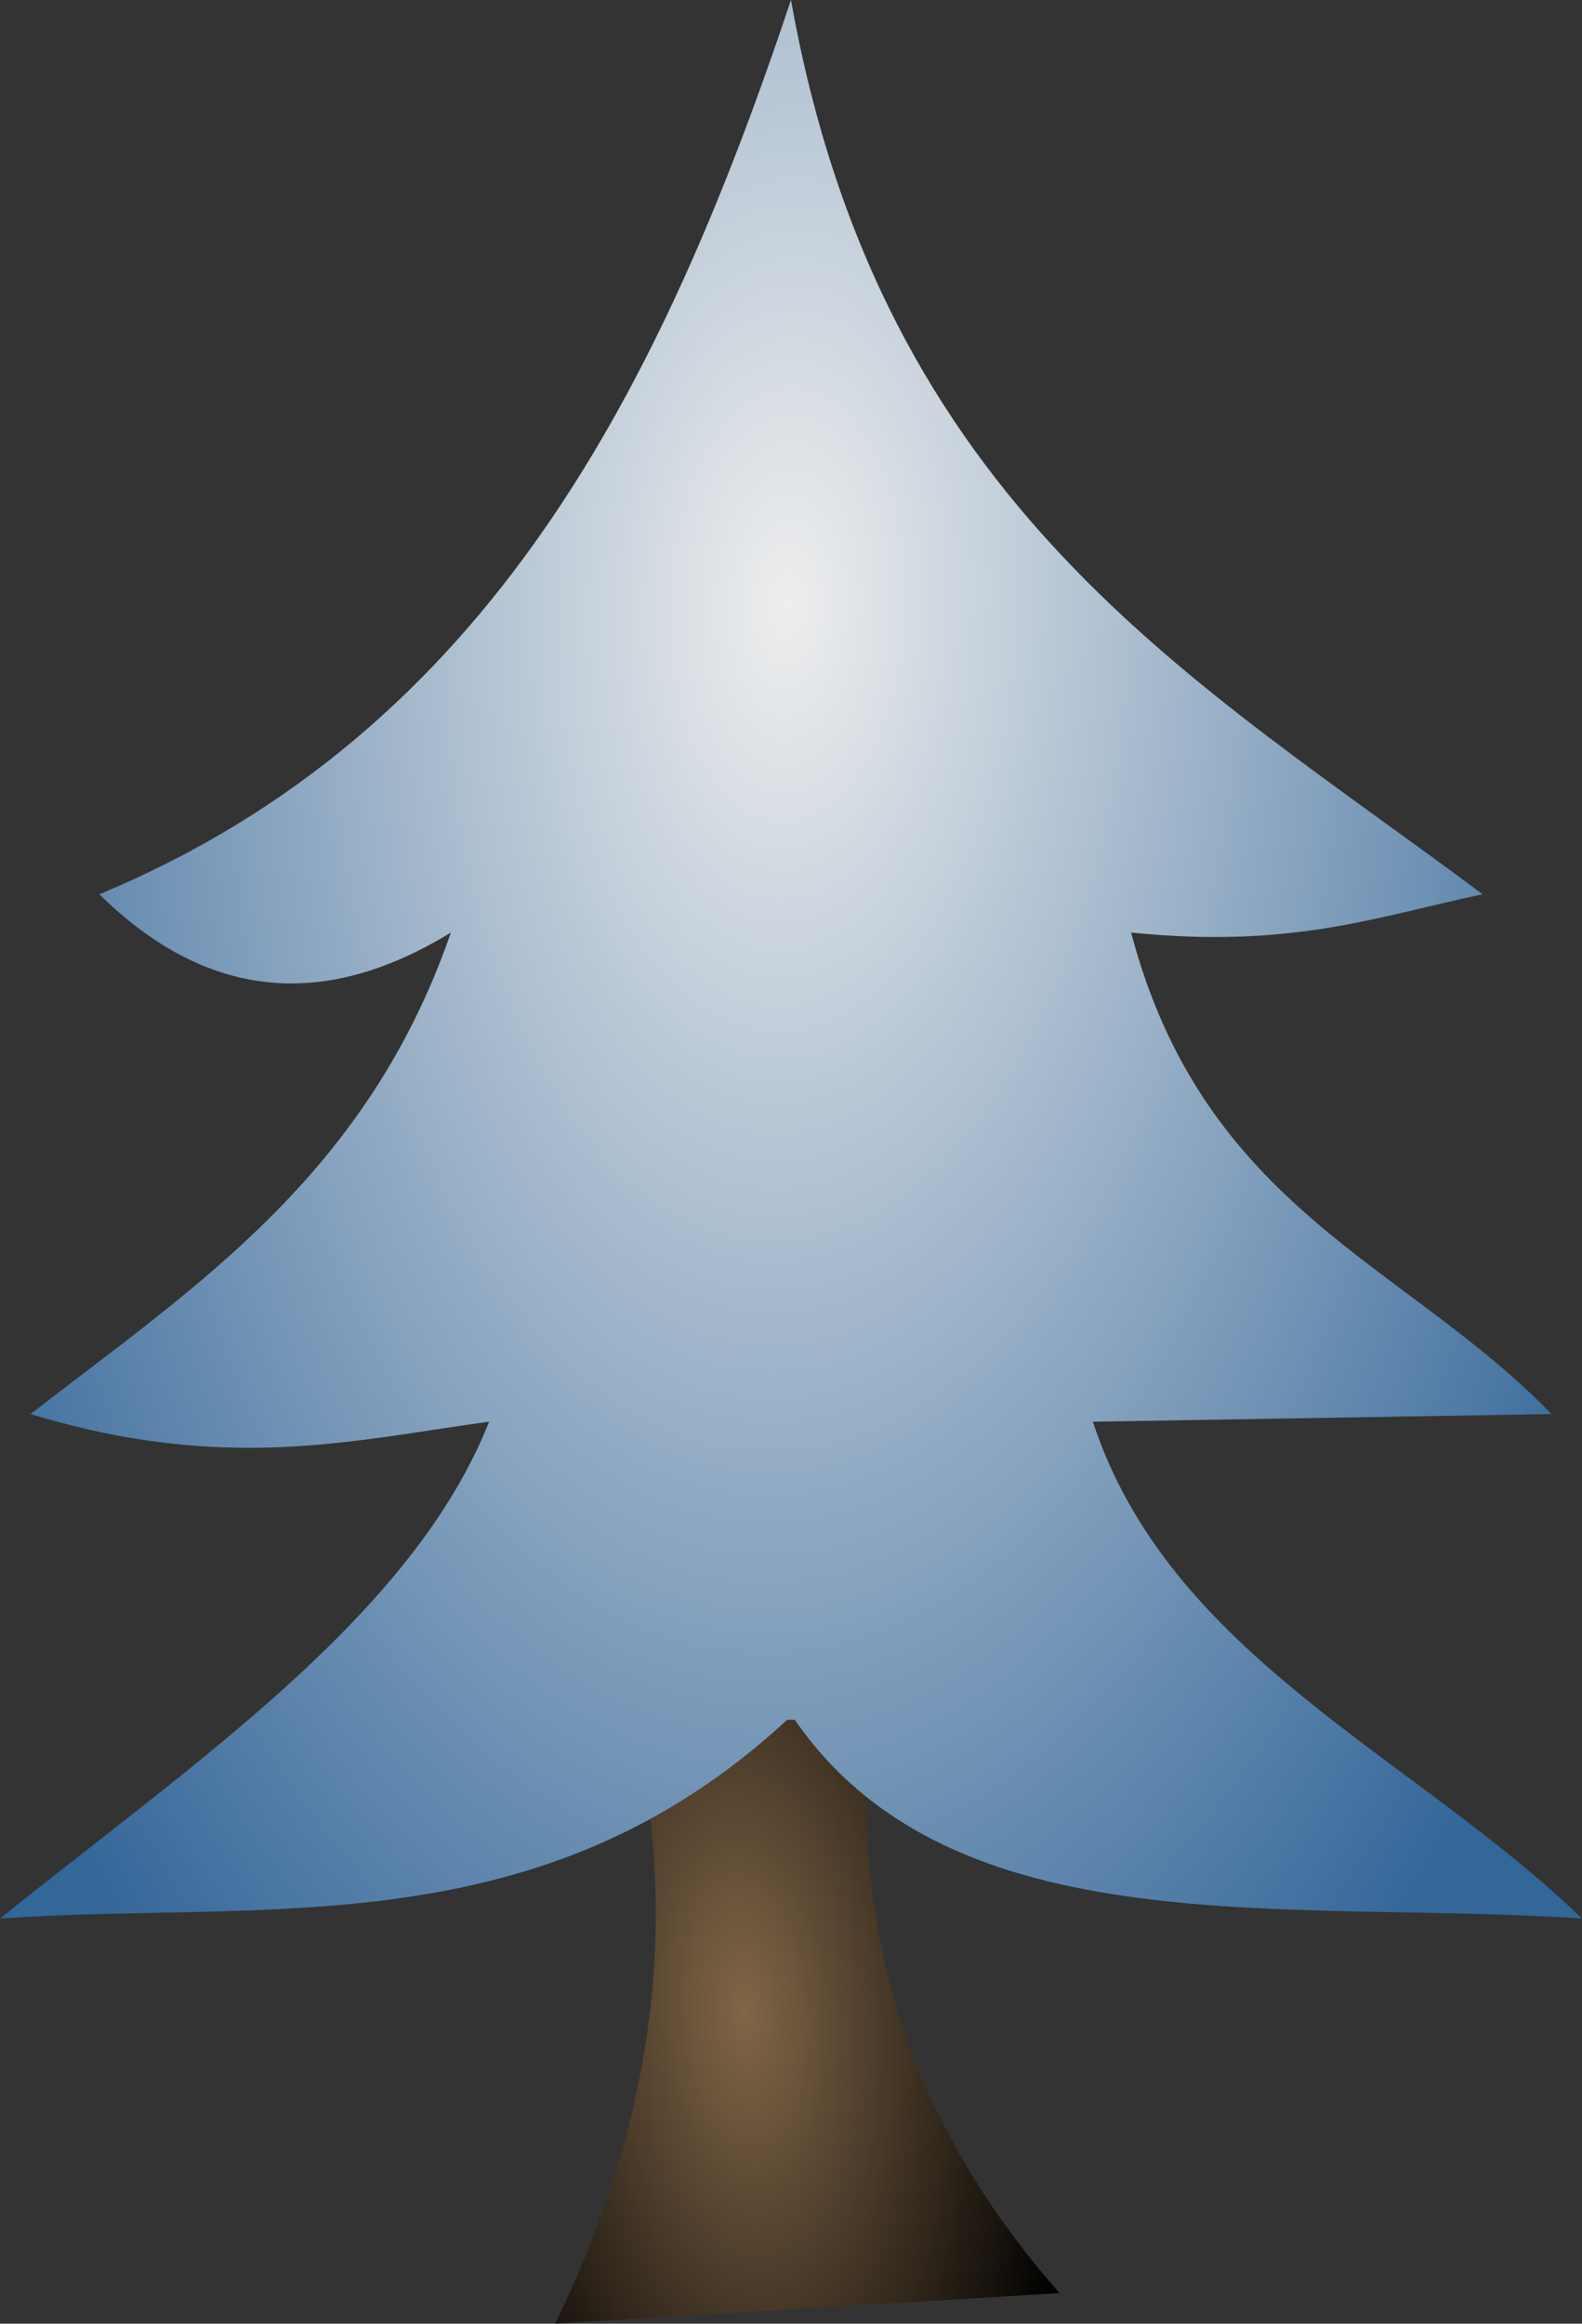 <?xml version="1.0" encoding="UTF-8" standalone="no"?>
<!-- Created with Inkscape (http://www.inkscape.org/) -->
<svg
    xmlns:inkscape="http://www.inkscape.org/namespaces/inkscape"
    xmlns:rdf="http://www.w3.org/1999/02/22-rdf-syntax-ns#"
    xmlns="http://www.w3.org/2000/svg"
    xmlns:sodipodi="http://sodipodi.sourceforge.net/DTD/sodipodi-0.dtd"
    xmlns:cc="http://creativecommons.org/ns#"
    xmlns:xlink="http://www.w3.org/1999/xlink"
    xmlns:dc="http://purl.org/dc/elements/1.1/"
    xmlns:svg="http://www.w3.org/2000/svg"
    xmlns:ns1="http://sozi.baierouge.fr"
    id="svg6804"
    sodipodi:docname="Winter Tree 3 by Merlin2525.svg"
    viewBox="0 0 200 293.72"
    version="1.1"
    inkscape:version="0.48.3.1 r9886"
  >
  <rect x="0" y="0" width="200" height="293.72" fill="#333333" stroke="none"/>
  <defs
      id="defs6806"
    >
    <radialGradient
        id="radialGradient6851"
        gradientUnits="userSpaceOnUse"
        cy="440.8"
        cx="-63.22"
        gradientTransform="matrix(1.435 -.107 .219 2.953 309.44 -907.06)"
        r="28.393"
        inkscape:collect="always"
      >
      <stop
          id="stop11006"
          style="stop-color:#816647"
          offset="0"
      />
      <stop
          id="stop11008"
          style="stop-color:#000000"
          offset="1"
      />
    </radialGradient
    >
    <radialGradient
        id="radialGradient6853"
        gradientUnits="userSpaceOnUse"
        cy="353.24"
        cx="-131"
        gradientTransform="matrix(-.077 2.57 -1.384 -.041 799.44 574.71)"
        r="87.981"
        inkscape:collect="always"
      >
      <stop
          id="stop4777-1"
          style="stop-color:#eeeeee"
          offset="0"
      />
      <stop
          id="stop4779-1"
          style="stop-color:#336699"
          offset="1"
      />
    </radialGradient
    >
  </defs
  >
  <sodipodi:namedview
      id="base"
      fit-margin-left="0"
      inkscape:showpageshadow="false"
      inkscape:zoom="1.1763889"
      borderopacity="1.0"
      inkscape:current-layer="layer1"
      inkscape:cx="34.623866"
      inkscape:cy="202.76033"
      inkscape:window-maximized="1"
      showgrid="false"
      fit-margin-right="0"
      inkscape:document-units="px"
      bordercolor="#666666"
      inkscape:window-x="49"
      inkscape:window-y="24"
      fit-margin-bottom="0"
      inkscape:window-width="1631"
      inkscape:pageopacity="0.0"
      inkscape:pageshadow="2"
      pagecolor="#ffffff"
      inkscape:window-height="1026"
      showborder="false"
      fit-margin-top="0"
  />
  <g
      id="layer1"
      inkscape:label="Layer 1"
      inkscape:groupmode="layer"
      transform="translate(-221.09 -147.12)"
    >
    <g
        id="g6847"
      >
      <path
          id="path11002"
          d="m291.27 440.84 63.768-3.865c-24.638-28.019-26.639-56.039-23.188-84.058l-32.85 3.865c8.789 28.323 5.849 56.144-7.729 84.058z"
          sodipodi:nodetypes="ccccc"
          style="fill:url(#radialGradient6851)"
          inkscape:connector-curvature="0"
      />
      <path
          id="path10982"
          d="m233.65 260.16c13.516 13.299 28.352 14.72 44.444 4.831-10.664 30.864-32.563 44.876-53.14 60.87 24.709 7.502 40.648 3.311 57.971 0.966-9.726 24.563-37.403 43.141-61.836 62.802 33.72-2.345 68.214 3.82 99.517-25.121h0.483 0.483c20.034 29.019 62.59 22.646 99.517 25.121-21.162-20.494-52.113-33.156-61.836-62.802l57.971-0.966c-18.41-19.071-43.872-25.801-53.14-60.87 20.39 2.106 31.33-2.087 44.444-4.831-36.208-27.089-75.983-48.827-87.44-113.04-16.251 48.593-38.048 92.493-87.44 113.04z"
          sodipodi:nodetypes="ccccccccccccccc"
          style="fill:url(#radialGradient6853)"
          inkscape:connector-curvature="0"
      />
    </g
    >
  </g
  >
</svg
>
